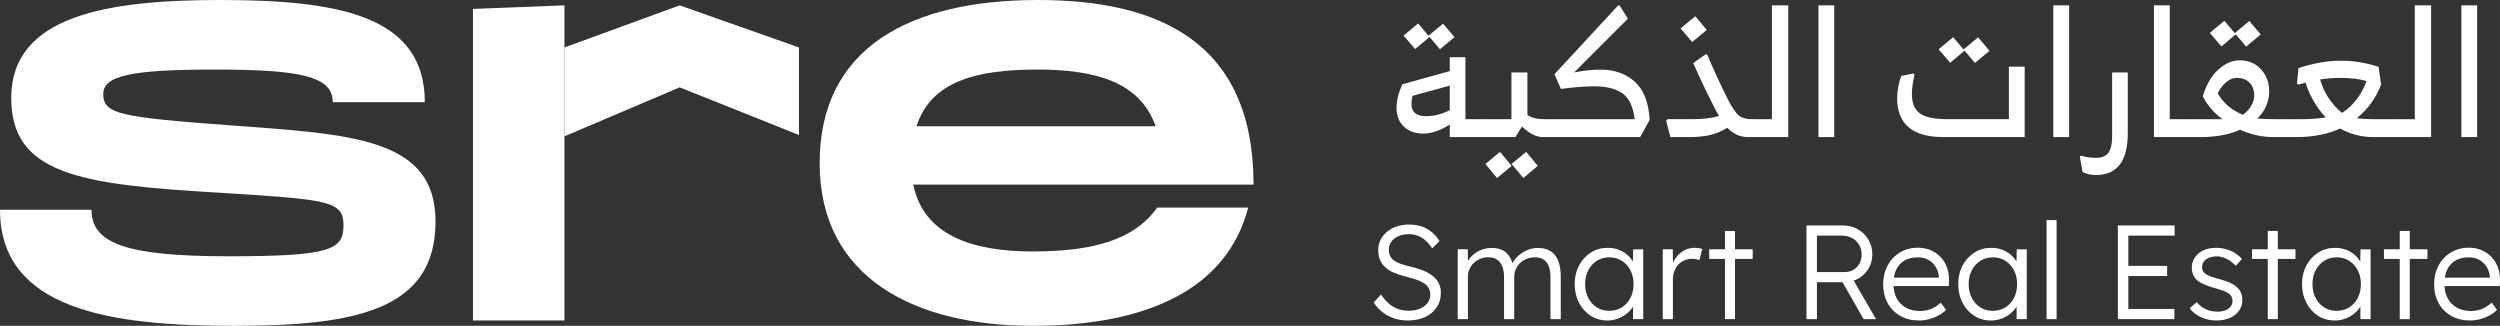 <?xml version="1.0" encoding="UTF-8"?>
<svg id="Layer_2" xmlns="http://www.w3.org/2000/svg" viewBox="0 0 2097.72 273.4">
  <rect x="0" y="0" width="2097.72" height="273.4" fill="#333333" stroke="none"/>
  <defs>
    <style>
      .cls-1 {
        fill: #fff;
      }
    </style>
  </defs>
  <g id="Layer_1-2" data-name="Layer_1">
    <g>
      <g>
        <path class="cls-1" d="M1181.27,268.91c-3.97,0-7.71-.56-11.23-1.68-3.52-1.12-6.74-2.81-9.66-5.05s-5.5-5.01-7.75-8.31l6.06-6.74c3.52,5.02,7.13,8.53,10.84,10.56s7.88,3.03,12.52,3.03c3.37,0,6.44-.56,9.21-1.68,2.77-1.12,4.94-2.69,6.51-4.72,1.57-2.02,2.36-4.34,2.36-6.96,0-1.72-.28-3.26-.84-4.6-.56-1.35-1.4-2.54-2.53-3.59-1.12-1.05-2.51-1.98-4.16-2.81-1.65-.82-3.54-1.57-5.67-2.25-2.13-.67-4.51-1.35-7.13-2.02-3.82-.9-7.17-1.97-10.05-3.2-2.88-1.24-5.32-2.75-7.3-4.55-1.98-1.8-3.48-3.87-4.49-6.23-1.01-2.36-1.52-5.15-1.52-8.37s.66-5.91,1.97-8.53c1.31-2.62,3.13-4.88,5.45-6.79,2.32-1.91,5.05-3.39,8.2-4.44,3.14-1.05,6.51-1.57,10.11-1.57,4.04,0,7.65.54,10.84,1.63,3.18,1.09,6.01,2.68,8.48,4.77,2.47,2.1,4.6,4.6,6.4,7.52l-6.18,6.06c-1.57-2.47-3.35-4.6-5.33-6.4-1.98-1.8-4.16-3.16-6.51-4.1-2.36-.94-4.96-1.4-7.8-1.4-3.29,0-6.19.56-8.7,1.68-2.51,1.12-4.47,2.68-5.9,4.66-1.42,1.98-2.13,4.25-2.13,6.79,0,1.87.34,3.54,1.01,5,.67,1.46,1.74,2.73,3.2,3.82,1.46,1.09,3.37,2.06,5.73,2.92,2.36.86,5.18,1.67,8.48,2.41,3.89.9,7.39,1.98,10.5,3.26,3.11,1.27,5.76,2.79,7.97,4.55,2.21,1.76,3.89,3.8,5.05,6.12,1.16,2.32,1.74,4.98,1.74,7.97,0,4.64-1.16,8.7-3.48,12.18-2.32,3.48-5.56,6.19-9.71,8.14-4.16,1.95-9,2.92-14.54,2.92Z"/>
        <path class="cls-1" d="M1223.16,267.78v-58.62h8.42l.22,13.36-1.68.56c.6-2.25,1.59-4.28,2.98-6.12,1.38-1.83,3.05-3.42,5-4.77,1.95-1.35,4.08-2.38,6.4-3.09,2.32-.71,4.75-1.07,7.3-1.07,3.07,0,5.82.51,8.25,1.52,2.43,1.01,4.49,2.73,6.18,5.17,1.68,2.43,2.98,5.63,3.87,9.6l-2.02-1.01.79-1.91c.75-1.72,1.85-3.39,3.31-5,1.46-1.61,3.14-3.05,5.05-4.32,1.91-1.27,4-2.26,6.29-2.98,2.28-.71,4.62-1.07,7.02-1.07,4.12,0,7.6.88,10.44,2.64,2.84,1.76,5,4.44,6.46,8.03,1.46,3.59,2.19,8.16,2.19,13.7v35.37h-8.65v-34.92c0-3.89-.49-7.07-1.46-9.54-.97-2.47-2.41-4.32-4.32-5.56-1.91-1.24-4.32-1.85-7.24-1.85-2.55,0-4.88.43-7.02,1.29-2.13.86-3.97,2.06-5.5,3.59-1.54,1.53-2.73,3.28-3.59,5.22-.86,1.95-1.29,4.04-1.29,6.29v35.48h-8.53v-35.04c0-3.74-.51-6.85-1.52-9.32-1.01-2.47-2.49-4.34-4.44-5.61-1.95-1.27-4.34-1.91-7.19-1.91-2.47,0-4.76.43-6.85,1.29-2.1.86-3.91,2.04-5.45,3.54-1.53,1.5-2.73,3.22-3.59,5.17-.86,1.95-1.29,4.04-1.29,6.29v35.6h-8.53Z"/>
        <path class="cls-1" d="M1348.48,268.91c-5.09,0-9.7-1.33-13.81-3.99-4.12-2.66-7.37-6.29-9.77-10.89-2.4-4.6-3.59-9.83-3.59-15.66s1.24-11.15,3.71-15.72c2.47-4.57,5.78-8.16,9.94-10.78,4.16-2.62,8.82-3.93,13.98-3.93,3.07,0,5.91.45,8.53,1.35,2.62.9,4.96,2.15,7.02,3.76,2.06,1.61,3.78,3.48,5.17,5.62,1.38,2.13,2.34,4.44,2.86,6.91l-2.47-1.24.34-15.16h8.42v58.62h-8.53v-14.37l2.25-1.46c-.53,2.25-1.54,4.4-3.03,6.46-1.5,2.06-3.31,3.87-5.45,5.45-2.13,1.57-4.53,2.81-7.19,3.71-2.66.9-5.45,1.35-8.37,1.35ZM1350.39,260.82c3.89,0,7.37-.95,10.44-2.86,3.07-1.91,5.48-4.56,7.24-7.97,1.76-3.41,2.64-7.28,2.64-11.62s-.88-8.2-2.64-11.57c-1.76-3.37-4.17-6.03-7.24-7.97-3.07-1.95-6.55-2.92-10.44-2.92s-7.47.97-10.5,2.92c-3.03,1.95-5.43,4.6-7.19,7.97-1.76,3.37-2.64,7.23-2.64,11.57s.86,8.1,2.58,11.51c1.72,3.41,4.12,6.08,7.19,8.03,3.07,1.95,6.59,2.92,10.56,2.92Z"/>
        <path class="cls-1" d="M1395.19,267.78v-58.62h8.42l.22,15.61-.9-2.13c.82-2.62,2.15-5.05,3.99-7.3,1.83-2.25,4.02-4.04,6.57-5.39,2.54-1.35,5.35-2.02,8.42-2.02,1.27,0,2.47.1,3.59.28,1.12.19,2.06.43,2.81.73l-2.36,9.43c-.97-.45-1.97-.77-2.98-.95-1.01-.19-1.97-.28-2.86-.28-2.55,0-4.83.45-6.85,1.35s-3.74,2.15-5.17,3.76c-1.42,1.61-2.51,3.46-3.26,5.56-.75,2.1-1.12,4.34-1.12,6.74v33.24h-8.53Z"/>
        <path class="cls-1" d="M1434.16,217.25v-8.08h36.5v8.08h-36.5ZM1447.41,267.78v-74h8.42v74h-8.42Z"/>
        <path class="cls-1" d="M1515.79,267.78v-78.6h30.77c4.56,0,8.7,1.07,12.41,3.2,3.71,2.13,6.64,5.04,8.81,8.7,2.17,3.67,3.26,7.82,3.26,12.46,0,4.34-1.05,8.27-3.14,11.79-2.1,3.52-4.94,6.31-8.53,8.37-3.59,2.06-7.64,3.09-12.13,3.09h-22.68v30.99h-8.76ZM1524.55,228.26h23.47c2.77,0,5.2-.64,7.3-1.91,2.09-1.27,3.74-3.01,4.94-5.22,1.2-2.21,1.8-4.73,1.8-7.58,0-3.07-.71-5.8-2.13-8.2-1.42-2.4-3.39-4.27-5.9-5.61-2.51-1.35-5.37-2.02-8.59-2.02h-20.89v30.54ZM1563.74,267.78l-19.76-34.59,8.42-2.92,21.78,37.51h-10.44Z"/>
        <path class="cls-1" d="M1610.12,268.91c-5.84,0-11.02-1.27-15.55-3.82-4.53-2.54-8.07-6.1-10.61-10.67-2.55-4.56-3.82-9.81-3.82-15.72,0-4.57.71-8.7,2.13-12.41,1.42-3.71,3.42-6.94,6.01-9.71,2.58-2.77,5.67-4.92,9.26-6.46,3.59-1.53,7.49-2.3,11.68-2.3,3.97,0,7.58.71,10.84,2.13,3.26,1.42,6.06,3.39,8.42,5.9,2.36,2.51,4.14,5.48,5.33,8.93,1.2,3.44,1.72,7.23,1.57,11.34l-.11,3.93h-48.85l-1.23-7.07h43.68l-2.02,1.91v-2.69c-.15-2.69-.94-5.3-2.36-7.8-1.42-2.51-3.42-4.55-6.01-6.12-2.58-1.57-5.67-2.36-9.26-2.36-4.19,0-7.82.84-10.89,2.53-3.07,1.68-5.43,4.17-7.07,7.47-1.65,3.29-2.47,7.37-2.47,12.24s.9,8.67,2.69,12.07c1.8,3.41,4.36,6.05,7.69,7.92,3.33,1.87,7.36,2.81,12.07,2.81,2.77,0,5.52-.47,8.25-1.4,2.73-.94,5.74-2.79,9.04-5.56l4.38,6.06c-1.72,1.72-3.78,3.24-6.18,4.55-2.4,1.31-5.02,2.36-7.86,3.14-2.85.79-5.77,1.18-8.76,1.18Z"/>
        <path class="cls-1" d="M1670.31,268.91c-5.09,0-9.7-1.33-13.81-3.99-4.12-2.66-7.37-6.29-9.77-10.89-2.4-4.6-3.59-9.83-3.59-15.66s1.24-11.15,3.71-15.72c2.47-4.57,5.78-8.16,9.94-10.78,4.16-2.62,8.82-3.93,13.98-3.93,3.07,0,5.91.45,8.53,1.35,2.62.9,4.96,2.15,7.02,3.76,2.06,1.61,3.78,3.48,5.17,5.62,1.38,2.13,2.34,4.44,2.86,6.91l-2.47-1.24.34-15.16h8.42v58.62h-8.53v-14.37l2.25-1.46c-.53,2.25-1.54,4.4-3.03,6.46-1.5,2.06-3.31,3.87-5.45,5.45-2.13,1.57-4.53,2.81-7.19,3.71-2.66.9-5.45,1.35-8.37,1.35ZM1672.22,260.82c3.89,0,7.37-.95,10.44-2.86,3.07-1.91,5.48-4.56,7.24-7.97,1.76-3.41,2.64-7.28,2.64-11.62s-.88-8.2-2.64-11.57c-1.76-3.37-4.17-6.03-7.24-7.97-3.07-1.95-6.55-2.92-10.44-2.92s-7.47.97-10.5,2.92c-3.03,1.95-5.43,4.6-7.19,7.97-1.76,3.37-2.64,7.23-2.64,11.57s.86,8.1,2.58,11.51c1.72,3.41,4.12,6.08,7.19,8.03,3.07,1.95,6.59,2.92,10.56,2.92Z"/>
        <path class="cls-1" d="M1717.25,267.78v-83.1h8.42v83.1h-8.42Z"/>
        <path class="cls-1" d="M1777.1,267.78v-78.6h47.61v8.53h-38.85v61.54h38.63v8.53h-47.39ZM1781.14,231.62v-8.53h37.28v8.53h-37.28Z"/>
        <path class="cls-1" d="M1860.19,268.91c-5.02,0-9.51-.94-13.48-2.81-3.97-1.87-7.11-4.34-9.43-7.41l5.95-5.16c2.17,2.62,4.73,4.6,7.69,5.95,2.96,1.35,6.27,2.02,9.94,2.02,1.87,0,3.56-.21,5.05-.62,1.5-.41,2.81-1.03,3.93-1.85,1.12-.82,1.98-1.8,2.58-2.92.6-1.12.9-2.36.9-3.71,0-2.47-1.09-4.53-3.26-6.18-.97-.67-2.36-1.36-4.15-2.08-1.8-.71-3.97-1.4-6.51-2.08-4.19-1.2-7.67-2.41-10.44-3.65-2.77-1.24-4.94-2.68-6.51-4.32-1.12-1.35-1.97-2.81-2.53-4.38-.56-1.57-.84-3.29-.84-5.17,0-2.39.51-4.6,1.52-6.63s2.43-3.8,4.27-5.33c1.83-1.53,4-2.69,6.51-3.48,2.51-.79,5.22-1.18,8.14-1.18,2.77,0,5.5.38,8.2,1.12,2.69.75,5.2,1.84,7.52,3.26,2.32,1.42,4.3,3.11,5.95,5.05l-5.16,5.61c-1.42-1.5-3-2.84-4.72-4.04-1.72-1.2-3.54-2.13-5.45-2.81-1.91-.67-3.87-1.01-5.9-1.01-1.8,0-3.46.22-5,.67-1.53.45-2.85,1.07-3.93,1.85-1.09.79-1.91,1.74-2.47,2.86-.56,1.12-.84,2.36-.84,3.71,0,1.12.22,2.13.67,3.03.45.9,1.08,1.68,1.91,2.36,1.05.82,2.53,1.59,4.44,2.3,1.91.71,4.28,1.44,7.13,2.19,3.29.9,6.08,1.82,8.37,2.75,2.28.94,4.17,2.04,5.67,3.31,2.02,1.5,3.46,3.22,4.32,5.17.86,1.95,1.29,4.15,1.29,6.63,0,3.29-.92,6.21-2.75,8.76-1.84,2.55-4.36,4.55-7.58,6.01-3.22,1.46-6.89,2.19-11.01,2.19Z"/>
        <path class="cls-1" d="M1889.61,217.25v-8.08h36.5v8.08h-36.5ZM1902.87,267.78v-74h8.42v74h-8.42Z"/>
        <path class="cls-1" d="M1958.79,268.91c-5.09,0-9.7-1.33-13.81-3.99-4.12-2.66-7.37-6.29-9.77-10.89-2.4-4.6-3.59-9.83-3.59-15.66s1.24-11.15,3.71-15.72c2.47-4.57,5.78-8.16,9.94-10.78,4.16-2.62,8.82-3.93,13.98-3.93,3.07,0,5.91.45,8.53,1.35,2.62.9,4.96,2.15,7.02,3.76,2.06,1.61,3.78,3.48,5.17,5.62,1.38,2.13,2.34,4.44,2.86,6.91l-2.47-1.24.34-15.16h8.42v58.62h-8.53v-14.37l2.25-1.46c-.53,2.25-1.54,4.4-3.03,6.46-1.5,2.06-3.31,3.87-5.45,5.45-2.13,1.57-4.53,2.81-7.19,3.71-2.66.9-5.45,1.35-8.37,1.35ZM1960.7,260.82c3.89,0,7.37-.95,10.44-2.86,3.07-1.91,5.48-4.56,7.24-7.97,1.76-3.41,2.64-7.28,2.64-11.62s-.88-8.2-2.64-11.57c-1.76-3.37-4.17-6.03-7.24-7.97-3.07-1.95-6.55-2.92-10.44-2.92s-7.47.97-10.5,2.92c-3.03,1.95-5.43,4.6-7.19,7.97-1.76,3.37-2.64,7.23-2.64,11.57s.86,8.1,2.58,11.51c1.72,3.41,4.12,6.08,7.19,8.03,3.07,1.95,6.59,2.92,10.56,2.92Z"/>
        <path class="cls-1" d="M2000.34,217.25v-8.08h36.5v8.08h-36.5ZM2013.59,267.78v-74h8.42v74h-8.42Z"/>
        <path class="cls-1" d="M2072.43,268.91c-5.84,0-11.02-1.27-15.55-3.82-4.53-2.54-8.07-6.1-10.61-10.67-2.55-4.56-3.82-9.81-3.82-15.72,0-4.57.71-8.7,2.13-12.41,1.42-3.71,3.42-6.94,6.01-9.71,2.58-2.77,5.67-4.92,9.26-6.46,3.59-1.53,7.49-2.3,11.68-2.3,3.97,0,7.58.71,10.84,2.13,3.26,1.42,6.06,3.39,8.42,5.9,2.36,2.51,4.14,5.48,5.33,8.93,1.2,3.44,1.72,7.23,1.57,11.34l-.11,3.93h-48.85l-1.23-7.07h43.68l-2.02,1.91v-2.69c-.15-2.69-.94-5.3-2.36-7.8-1.42-2.51-3.42-4.55-6.01-6.12-2.58-1.57-5.67-2.36-9.26-2.36-4.19,0-7.82.84-10.89,2.53-3.07,1.68-5.43,4.17-7.07,7.47-1.65,3.29-2.47,7.37-2.47,12.24s.9,8.67,2.69,12.07c1.8,3.41,4.36,6.05,7.69,7.92,3.33,1.87,7.36,2.81,12.07,2.81,2.77,0,5.52-.47,8.25-1.4,2.73-.94,5.74-2.79,9.04-5.56l4.38,6.06c-1.72,1.72-3.78,3.24-6.18,4.55-2.4,1.31-5.02,2.36-7.86,3.14-2.85.79-5.77,1.18-8.76,1.18Z"/>
      </g>
      <g>
        <path class="cls-1" d="M1245.07,101.91v11.2l-1.47,1.92h-27.12v-10.46c-8.16,5.01-15.48,7.52-21.96,7.52-7.07,0-12.63-1.96-16.65-5.9-4.03-3.93-6.04-9.14-6.04-15.62s1.67-13.02,5.01-19.9l39.65-11.05v-11.64h13.12v52.03h14l1.47,1.92ZM1187.44,41.18l-9.73-11.35,12.23-10.17,8.7,10.32,12.23-10.17,9.58,11.35-12.23,10.17-8.7-10.32-12.09,10.17ZM1196.73,97.49c6.48,0,13.07-1.67,19.75-5.01v-20.63l-31.25,8.55c-.59,2.16-.88,4.47-.88,6.93,0,6.78,4.13,10.17,12.38,10.17Z"/>
        <path class="cls-1" d="M1299.16,101.61v11.94l-1.47,1.47h-2.8c-5.8,0-11.74-2.95-17.83-8.84l-5.45,8.84h-28l-2.06-2.06v-11.35l2.06-1.62h24.61v-39.2h13.41v35.67c3.44,2.36,8.06,3.54,13.85,3.54h2.21l1.47,1.62ZM1258.63,127.41l9.73,11.79-12.23,10.17-9.73-11.79,12.23-10.17ZM1280.59,127.41l9.73,11.79-12.09,10.17-9.87-11.79,12.23-10.17Z"/>
        <path class="cls-1" d="M1343.08,58.43c11.59,0,21.15,3.39,28.67,10.17,7.52,6.78,11.67,17.44,12.45,31.98l-7.96,14.44h-78.56l-1.62-2.65v-10.02l1.62-2.36h73.99c-1.38-10.71-4.86-17.98-10.46-21.81-5.6-3.83-13.41-5.75-23.43-5.75-8.25,0-17.59.74-28,2.21l-5.45-12.38,53.35-57.63h1.33l6.93,11.05-45.1,45.1c7.86-1.57,15.28-2.36,22.25-2.36Z"/>
        <path class="cls-1" d="M1472.34,101.61v11.94l-1.47,1.47h-4.13c-6.68,0-12.48-2.6-17.39-7.81-4.62,2.85-9.36,4.86-14.22,6.04-4.86,1.18-10.83,1.77-17.91,1.77h-15.62l-3.54-13.71,1.18-1.33h20.78c9.04,0,16.51-.88,22.4-2.65l-2.36-4.13c-6.88-13.27-13.32-26.68-19.31-40.24l10.32-7.37h1.33c5.5,12.97,11.4,25.74,17.69,38.32,3.54,6.78,6.56,11.15,9.06,13.12,2.51,1.97,5.97,2.95,10.39,2.95h1.33l1.47,1.62ZM1419.87,35.29l-9.73-11.5,12.38-10.17,9.58,11.5-12.23,10.17Z"/>
        <path class="cls-1" d="M1500.49,4.49v110.54h-29.62l-1.62-1.62v-11.64l1.62-1.77h15.92V4.49h13.71Z"/>
        <path class="cls-1" d="M1539.1,115.03h-13.26V4.49h13.26v110.54Z"/>
        <path class="cls-1" d="M1698.87,55.92v59.1h-68.24c-25.84,0-38.76-10.91-38.76-32.72,0-5.8,1.13-11.99,3.39-18.57l10.17-2.06,1.03.88c-1.47,6.48-2.21,11.99-2.21,16.51,0,7.27,2.16,12.58,6.48,15.92,4.32,3.34,12.09,5.01,23.29,5.01h51.59v-44.07h13.26ZM1636.38,52.68l-9.73-11.35,12.23-10.17,8.7,10.32,12.23-10.17,9.58,11.35-12.23,10.17-8.7-10.32-12.09,10.17Z"/>
        <path class="cls-1" d="M1736.16,115.03h-13.26V4.49h13.26v110.54Z"/>
        <path class="cls-1" d="M1785.39,60.79v51c0,23.38-8.94,35.08-26.82,35.08-3.83,0-7.52-.84-11.05-2.51l-2.36-12.82,1.03-.88c3.83,1.18,8.15,1.77,12.97,1.77,4.42,0,7.71-1.4,9.87-4.2,2.16-2.8,3.24-7.44,3.24-13.93v-53.5h13.12Z"/>
        <path class="cls-1" d="M1837.71,101.76v11.64l-1.47,1.62h-28.89V4.49h13.26v95.51h15.62l1.47,1.77Z"/>
        <path class="cls-1" d="M1916.86,101.32v12.38l-1.47,1.33h-7.37c-9.73,0-19.21-2.06-28.45-6.19-9.04,4.13-20.09,6.19-33.16,6.19h-10.17l-1.47-1.92v-11.05l1.47-2.06h28.59c-7.17-5.31-12.68-11.69-16.51-19.16,2.85-9.63,7.15-17.07,12.9-22.33,5.75-5.26,11.81-7.89,18.2-7.89,7.27,0,13.19,2.51,17.76,7.52,4.57,5.01,6.85,11.2,6.85,18.57,0,8.55-3.29,16.12-9.87,22.7,3.34.39,8.45.59,15.33.59h5.9l1.47,1.33ZM1863.94,38.97l-9.73-11.35,12.23-10.17,8.7,10.32,12.23-10.17,9.58,11.35-12.23,10.17-8.7-10.32-12.09,10.17ZM1877.06,65.36c-3.24,0-6.29,1.2-9.14,3.61-2.85,2.41-5.21,5.53-7.07,9.36,4.72,8.16,11.74,14.15,21.08,17.98,3.04-2.16,5.4-4.69,7.07-7.59,1.67-2.9,2.51-5.77,2.51-8.62,0-4.32-1.28-7.86-3.83-10.61-2.56-2.75-6.09-4.13-10.61-4.13Z"/>
        <path class="cls-1" d="M2011.77,102.06v10.91l-1.47,2.06h-18.57c-10.22,0-19.6-2.41-28.15-7.22-10.32,4.81-22.65,7.22-36.99,7.22h-11.2l-1.47-1.92v-11.05l1.47-2.06h15.48c7.86,0,14.74-.49,20.63-1.47-7.66-8.15-13.32-17.88-16.95-29.18l-6.04,1.62-1.18-.74,1.33-13.12c12.77-4.13,24.66-6.19,35.67-6.19,10.41,0,20.93,1.72,31.54,5.16l2.06,14.89c-4.13,11.1-10.91,20.49-20.34,28.15,3.83.59,8.2.88,13.12.88h19.6l1.47,2.06ZM1985.69,68.01c-5.7-1.77-13.26-2.65-22.7-2.65-5.6,0-11.01.44-16.21,1.33,2.85,9.93,8.06,18.47,15.62,25.65.88.88,1.86,1.67,2.95,2.36,9.53-6.48,16.31-15.38,20.34-26.68Z"/>
        <path class="cls-1" d="M2039.92,4.49v110.54h-29.62l-1.62-1.62v-11.64l1.62-1.77h15.92V4.49h13.71Z"/>
        <path class="cls-1" d="M2078.54,115.03h-13.26V4.49h13.26v110.54Z"/>
      </g>
      <g>
        <path class="cls-1" d="M396.85,7.49v261.42h76.77V4.49l-76.77,3Z"/>
        <g>
          <path class="cls-1" d="M76.77,175.98c0,28.28,29.18,39.06,114.93,39.06s96.52-5.39,96.52-26.04-12.57-21.55-105.5-27.38c-116.27-6.73-173.29-15.71-173.29-79.46C9.43,13.02,90.24,0,184.51,0c99.66,0,171.94,13.02,171.94,85.75h-77.21c0-22-27.83-27.38-99.21-27.38s-93.38,5.39-93.38,20.65c0,16.61,13.92,19.3,105.05,26.04,103.25,7.63,173.74,10.33,173.74,80.81,0,74.52-67.34,87.54-169.25,87.54S0,260.38,0,175.98h76.77Z"/>
          <path class="cls-1" d="M971.03,174.18h76.32c-17.51,67.34-83.05,99.21-180.92,99.21s-178.67-39.51-178.67-136.47S763.63,0,870.92,0c100.56,0,180.92,34.57,180.92,154.88h-285.52c8.53,42.2,48.93,56.12,100.11,56.12s85.3-9.88,104.6-36.81ZM769.01,105.95h200.67c-13.02-37.26-50.73-47.59-99.21-47.59-52.52,0-89.34,10.33-101.46,47.59Z"/>
          <polygon class="cls-1" points="473.62 39.83 570.29 4.49 670.4 39.83 670.4 113.27 570.29 73.29 473.62 114.38 473.62 39.83"/>
        </g>
      </g>
    </g>
  </g>
</svg>